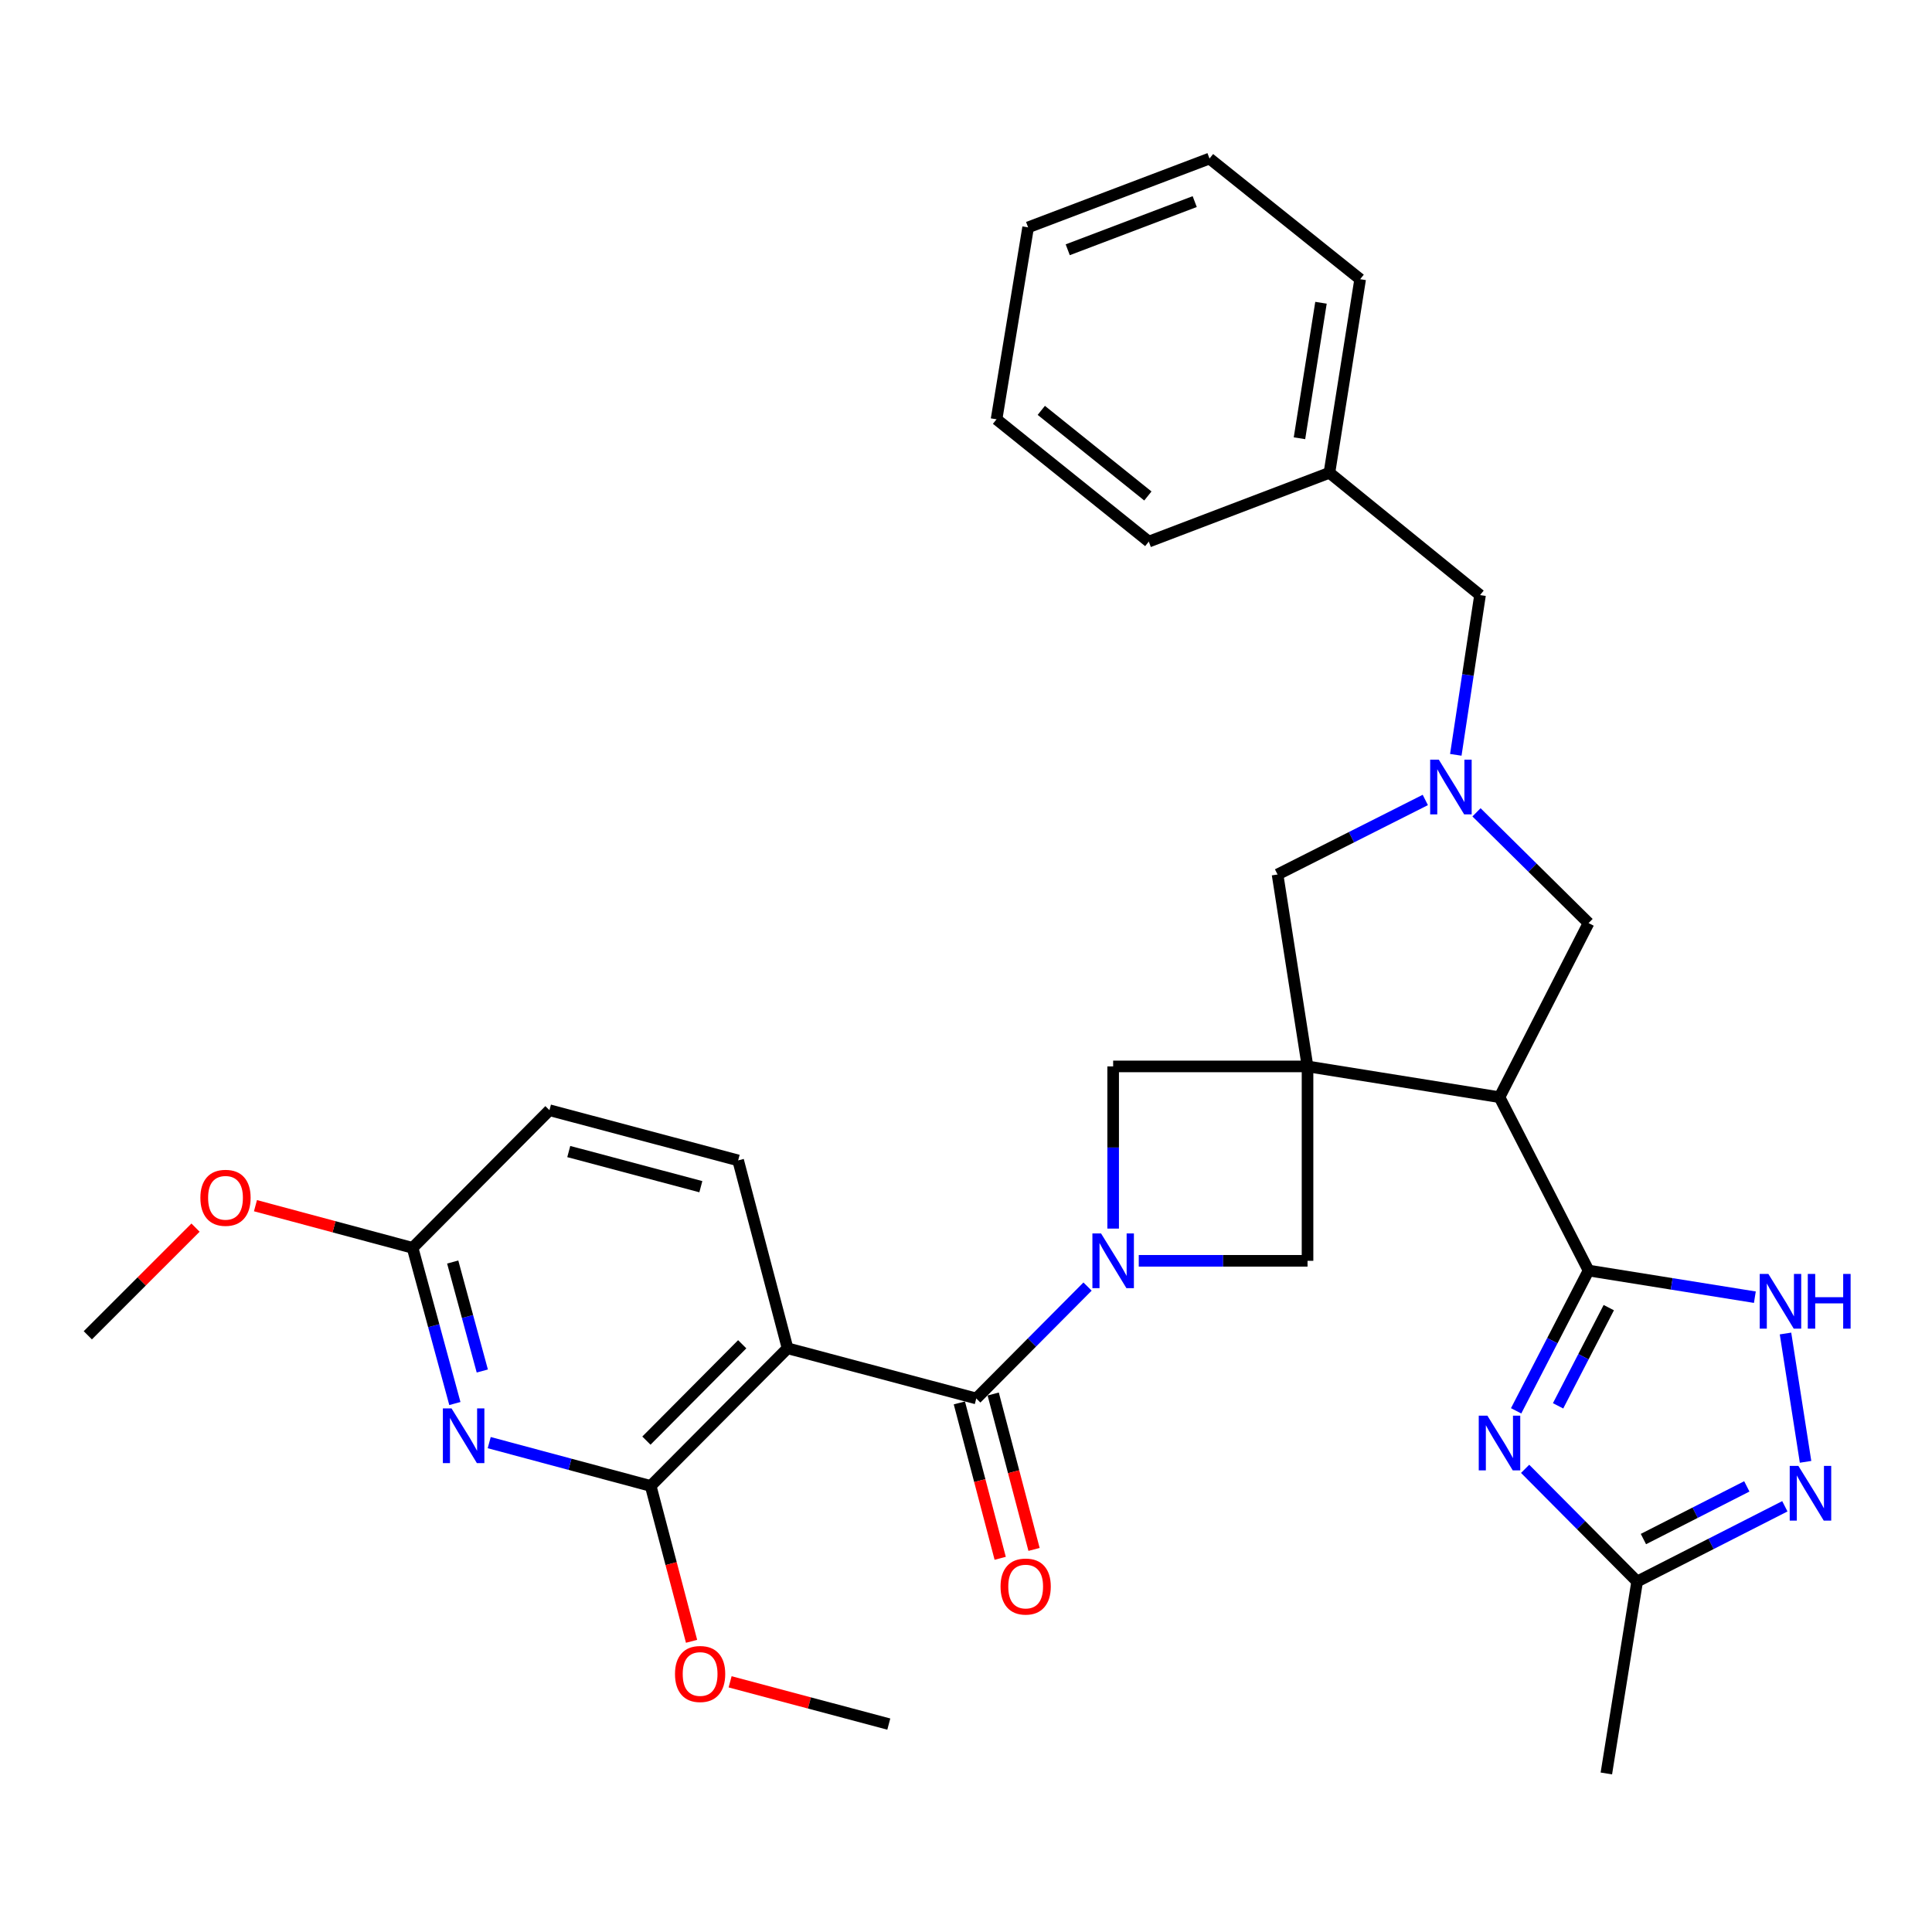 <?xml version='1.0' encoding='iso-8859-1'?>
<svg version='1.1' baseProfile='full'
              xmlns='http://www.w3.org/2000/svg'
                      xmlns:rdkit='http://www.rdkit.org/xml'
                      xmlns:xlink='http://www.w3.org/1999/xlink'
                  xml:space='preserve'
width='1000px' height='1000px' viewBox='0 0 1000 1000'>
<!-- END OF HEADER -->
<rect style='opacity:1.0;fill:#FFFFFF;stroke:none' width='1000' height='1000' x='0' y='0'> </rect>
<path class='bond-2' d='M 676.776,551.975 L 776.137,567.905' style='fill:none;fill-rule:evenodd;stroke:#000000;stroke-width:6px;stroke-linecap:butt;stroke-linejoin:miter;stroke-opacity:1' />
<path class='bond-11' d='M 676.776,551.975 L 676.776,652.595' style='fill:none;fill-rule:evenodd;stroke:#000000;stroke-width:6px;stroke-linecap:butt;stroke-linejoin:miter;stroke-opacity:1' />
<path class='bond-12' d='M 676.776,551.975 L 576.166,551.975' style='fill:none;fill-rule:evenodd;stroke:#000000;stroke-width:6px;stroke-linecap:butt;stroke-linejoin:miter;stroke-opacity:1' />
<path class='bond-14' d='M 676.776,551.975 L 661.259,452.634' style='fill:none;fill-rule:evenodd;stroke:#000000;stroke-width:6px;stroke-linecap:butt;stroke-linejoin:miter;stroke-opacity:1' />
<path class='bond-0' d='M 576.166,635.92 L 576.166,593.947' style='fill:none;fill-rule:evenodd;stroke:#0000FF;stroke-width:6px;stroke-linecap:butt;stroke-linejoin:miter;stroke-opacity:1' />
<path class='bond-0' d='M 576.166,593.947 L 576.166,551.975' style='fill:none;fill-rule:evenodd;stroke:#000000;stroke-width:6px;stroke-linecap:butt;stroke-linejoin:miter;stroke-opacity:1' />
<path class='bond-4' d='M 562.914,665.922 L 534.118,694.882' style='fill:none;fill-rule:evenodd;stroke:#0000FF;stroke-width:6px;stroke-linecap:butt;stroke-linejoin:miter;stroke-opacity:1' />
<path class='bond-4' d='M 534.118,694.882 L 505.323,723.841' style='fill:none;fill-rule:evenodd;stroke:#000000;stroke-width:6px;stroke-linecap:butt;stroke-linejoin:miter;stroke-opacity:1' />
<path class='bond-32' d='M 589.421,652.595 L 633.098,652.595' style='fill:none;fill-rule:evenodd;stroke:#0000FF;stroke-width:6px;stroke-linecap:butt;stroke-linejoin:miter;stroke-opacity:1' />
<path class='bond-32' d='M 633.098,652.595 L 676.776,652.595' style='fill:none;fill-rule:evenodd;stroke:#000000;stroke-width:6px;stroke-linecap:butt;stroke-linejoin:miter;stroke-opacity:1' />
<path class='bond-1' d='M 822.236,657.626 L 776.137,567.905' style='fill:none;fill-rule:evenodd;stroke:#000000;stroke-width:6px;stroke-linecap:butt;stroke-linejoin:miter;stroke-opacity:1' />
<path class='bond-3' d='M 822.236,657.626 L 803.491,693.935' style='fill:none;fill-rule:evenodd;stroke:#000000;stroke-width:6px;stroke-linecap:butt;stroke-linejoin:miter;stroke-opacity:1' />
<path class='bond-3' d='M 803.491,693.935 L 784.745,730.243' style='fill:none;fill-rule:evenodd;stroke:#0000FF;stroke-width:6px;stroke-linecap:butt;stroke-linejoin:miter;stroke-opacity:1' />
<path class='bond-3' d='M 832.707,676.829 L 819.585,702.244' style='fill:none;fill-rule:evenodd;stroke:#000000;stroke-width:6px;stroke-linecap:butt;stroke-linejoin:miter;stroke-opacity:1' />
<path class='bond-3' d='M 819.585,702.244 L 806.464,727.66' style='fill:none;fill-rule:evenodd;stroke:#0000FF;stroke-width:6px;stroke-linecap:butt;stroke-linejoin:miter;stroke-opacity:1' />
<path class='bond-8' d='M 822.236,657.626 L 865.274,664.524' style='fill:none;fill-rule:evenodd;stroke:#000000;stroke-width:6px;stroke-linecap:butt;stroke-linejoin:miter;stroke-opacity:1' />
<path class='bond-8' d='M 865.274,664.524 L 908.313,671.422' style='fill:none;fill-rule:evenodd;stroke:#0000FF;stroke-width:6px;stroke-linecap:butt;stroke-linejoin:miter;stroke-opacity:1' />
<path class='bond-15' d='M 776.137,567.905 L 822.236,477.781' style='fill:none;fill-rule:evenodd;stroke:#000000;stroke-width:6px;stroke-linecap:butt;stroke-linejoin:miter;stroke-opacity:1' />
<path class='bond-13' d='M 789.404,760.262 L 818.394,789.428' style='fill:none;fill-rule:evenodd;stroke:#0000FF;stroke-width:6px;stroke-linecap:butt;stroke-linejoin:miter;stroke-opacity:1' />
<path class='bond-13' d='M 818.394,789.428 L 847.383,818.594' style='fill:none;fill-rule:evenodd;stroke:#000000;stroke-width:6px;stroke-linecap:butt;stroke-linejoin:miter;stroke-opacity:1' />
<path class='bond-5' d='M 505.323,723.841 L 407.641,697.868' style='fill:none;fill-rule:evenodd;stroke:#000000;stroke-width:6px;stroke-linecap:butt;stroke-linejoin:miter;stroke-opacity:1' />
<path class='bond-18' d='M 496.563,726.143 L 507.131,766.36' style='fill:none;fill-rule:evenodd;stroke:#000000;stroke-width:6px;stroke-linecap:butt;stroke-linejoin:miter;stroke-opacity:1' />
<path class='bond-18' d='M 507.131,766.36 L 517.7,806.577' style='fill:none;fill-rule:evenodd;stroke:#FF0000;stroke-width:6px;stroke-linecap:butt;stroke-linejoin:miter;stroke-opacity:1' />
<path class='bond-18' d='M 514.082,721.539 L 524.65,761.756' style='fill:none;fill-rule:evenodd;stroke:#000000;stroke-width:6px;stroke-linecap:butt;stroke-linejoin:miter;stroke-opacity:1' />
<path class='bond-18' d='M 524.65,761.756 L 535.218,801.974' style='fill:none;fill-rule:evenodd;stroke:#FF0000;stroke-width:6px;stroke-linecap:butt;stroke-linejoin:miter;stroke-opacity:1' />
<path class='bond-6' d='M 407.641,697.868 L 336.798,769.124' style='fill:none;fill-rule:evenodd;stroke:#000000;stroke-width:6px;stroke-linecap:butt;stroke-linejoin:miter;stroke-opacity:1' />
<path class='bond-6' d='M 384.17,695.786 L 334.579,745.665' style='fill:none;fill-rule:evenodd;stroke:#000000;stroke-width:6px;stroke-linecap:butt;stroke-linejoin:miter;stroke-opacity:1' />
<path class='bond-16' d='M 407.641,697.868 L 382.061,600.62' style='fill:none;fill-rule:evenodd;stroke:#000000;stroke-width:6px;stroke-linecap:butt;stroke-linejoin:miter;stroke-opacity:1' />
<path class='bond-7' d='M 336.798,769.124 L 295.008,757.91' style='fill:none;fill-rule:evenodd;stroke:#000000;stroke-width:6px;stroke-linecap:butt;stroke-linejoin:miter;stroke-opacity:1' />
<path class='bond-7' d='M 295.008,757.91 L 253.218,746.696' style='fill:none;fill-rule:evenodd;stroke:#0000FF;stroke-width:6px;stroke-linecap:butt;stroke-linejoin:miter;stroke-opacity:1' />
<path class='bond-21' d='M 336.798,769.124 L 347.374,809.332' style='fill:none;fill-rule:evenodd;stroke:#000000;stroke-width:6px;stroke-linecap:butt;stroke-linejoin:miter;stroke-opacity:1' />
<path class='bond-21' d='M 347.374,809.332 L 357.95,849.539' style='fill:none;fill-rule:evenodd;stroke:#FF0000;stroke-width:6px;stroke-linecap:butt;stroke-linejoin:miter;stroke-opacity:1' />
<path class='bond-36' d='M 235.442,726.462 L 224.499,686.173' style='fill:none;fill-rule:evenodd;stroke:#0000FF;stroke-width:6px;stroke-linecap:butt;stroke-linejoin:miter;stroke-opacity:1' />
<path class='bond-36' d='M 224.499,686.173 L 213.557,645.883' style='fill:none;fill-rule:evenodd;stroke:#000000;stroke-width:6px;stroke-linecap:butt;stroke-linejoin:miter;stroke-opacity:1' />
<path class='bond-36' d='M 249.639,709.628 L 241.979,681.425' style='fill:none;fill-rule:evenodd;stroke:#0000FF;stroke-width:6px;stroke-linecap:butt;stroke-linejoin:miter;stroke-opacity:1' />
<path class='bond-36' d='M 241.979,681.425 L 234.319,653.222' style='fill:none;fill-rule:evenodd;stroke:#000000;stroke-width:6px;stroke-linecap:butt;stroke-linejoin:miter;stroke-opacity:1' />
<path class='bond-10' d='M 924.174,690.22 L 934.555,756.646' style='fill:none;fill-rule:evenodd;stroke:#0000FF;stroke-width:6px;stroke-linecap:butt;stroke-linejoin:miter;stroke-opacity:1' />
<path class='bond-9' d='M 737.738,414.055 L 699.498,433.344' style='fill:none;fill-rule:evenodd;stroke:#0000FF;stroke-width:6px;stroke-linecap:butt;stroke-linejoin:miter;stroke-opacity:1' />
<path class='bond-9' d='M 699.498,433.344 L 661.259,452.634' style='fill:none;fill-rule:evenodd;stroke:#000000;stroke-width:6px;stroke-linecap:butt;stroke-linejoin:miter;stroke-opacity:1' />
<path class='bond-19' d='M 753.52,390.698 L 759.792,349.358' style='fill:none;fill-rule:evenodd;stroke:#0000FF;stroke-width:6px;stroke-linecap:butt;stroke-linejoin:miter;stroke-opacity:1' />
<path class='bond-19' d='M 759.792,349.358 L 766.064,308.018' style='fill:none;fill-rule:evenodd;stroke:#000000;stroke-width:6px;stroke-linecap:butt;stroke-linejoin:miter;stroke-opacity:1' />
<path class='bond-33' d='M 764.234,420.459 L 793.235,449.12' style='fill:none;fill-rule:evenodd;stroke:#0000FF;stroke-width:6px;stroke-linecap:butt;stroke-linejoin:miter;stroke-opacity:1' />
<path class='bond-33' d='M 793.235,449.12 L 822.236,477.781' style='fill:none;fill-rule:evenodd;stroke:#000000;stroke-width:6px;stroke-linecap:butt;stroke-linejoin:miter;stroke-opacity:1' />
<path class='bond-34' d='M 923.838,779.651 L 885.611,799.122' style='fill:none;fill-rule:evenodd;stroke:#0000FF;stroke-width:6px;stroke-linecap:butt;stroke-linejoin:miter;stroke-opacity:1' />
<path class='bond-34' d='M 885.611,799.122 L 847.383,818.594' style='fill:none;fill-rule:evenodd;stroke:#000000;stroke-width:6px;stroke-linecap:butt;stroke-linejoin:miter;stroke-opacity:1' />
<path class='bond-34' d='M 904.148,769.352 L 877.389,782.982' style='fill:none;fill-rule:evenodd;stroke:#0000FF;stroke-width:6px;stroke-linecap:butt;stroke-linejoin:miter;stroke-opacity:1' />
<path class='bond-34' d='M 877.389,782.982 L 850.63,796.612' style='fill:none;fill-rule:evenodd;stroke:#000000;stroke-width:6px;stroke-linecap:butt;stroke-linejoin:miter;stroke-opacity:1' />
<path class='bond-24' d='M 847.383,818.594 L 831.444,917.936' style='fill:none;fill-rule:evenodd;stroke:#000000;stroke-width:6px;stroke-linecap:butt;stroke-linejoin:miter;stroke-opacity:1' />
<path class='bond-20' d='M 382.061,600.62 L 284.4,574.637' style='fill:none;fill-rule:evenodd;stroke:#000000;stroke-width:6px;stroke-linecap:butt;stroke-linejoin:miter;stroke-opacity:1' />
<path class='bond-20' d='M 362.755,614.227 L 294.392,596.039' style='fill:none;fill-rule:evenodd;stroke:#000000;stroke-width:6px;stroke-linecap:butt;stroke-linejoin:miter;stroke-opacity:1' />
<path class='bond-17' d='M 213.557,645.883 L 284.4,574.637' style='fill:none;fill-rule:evenodd;stroke:#000000;stroke-width:6px;stroke-linecap:butt;stroke-linejoin:miter;stroke-opacity:1' />
<path class='bond-22' d='M 213.557,645.883 L 172.892,634.972' style='fill:none;fill-rule:evenodd;stroke:#000000;stroke-width:6px;stroke-linecap:butt;stroke-linejoin:miter;stroke-opacity:1' />
<path class='bond-22' d='M 172.892,634.972 L 132.227,624.061' style='fill:none;fill-rule:evenodd;stroke:#FF0000;stroke-width:6px;stroke-linecap:butt;stroke-linejoin:miter;stroke-opacity:1' />
<path class='bond-23' d='M 766.064,308.018 L 688.107,244.712' style='fill:none;fill-rule:evenodd;stroke:#000000;stroke-width:6px;stroke-linecap:butt;stroke-linejoin:miter;stroke-opacity:1' />
<path class='bond-25' d='M 377.905,870.509 L 418.972,881.447' style='fill:none;fill-rule:evenodd;stroke:#FF0000;stroke-width:6px;stroke-linecap:butt;stroke-linejoin:miter;stroke-opacity:1' />
<path class='bond-25' d='M 418.972,881.447 L 460.039,892.386' style='fill:none;fill-rule:evenodd;stroke:#000000;stroke-width:6px;stroke-linecap:butt;stroke-linejoin:miter;stroke-opacity:1' />
<path class='bond-26' d='M 101.201,635.415 L 73.328,663.281' style='fill:none;fill-rule:evenodd;stroke:#FF0000;stroke-width:6px;stroke-linecap:butt;stroke-linejoin:miter;stroke-opacity:1' />
<path class='bond-26' d='M 73.328,663.281 L 45.455,691.146' style='fill:none;fill-rule:evenodd;stroke:#000000;stroke-width:6px;stroke-linecap:butt;stroke-linejoin:miter;stroke-opacity:1' />
<path class='bond-27' d='M 688.107,244.712 L 704.016,144.515' style='fill:none;fill-rule:evenodd;stroke:#000000;stroke-width:6px;stroke-linecap:butt;stroke-linejoin:miter;stroke-opacity:1' />
<path class='bond-27' d='M 672.604,226.842 L 683.74,156.704' style='fill:none;fill-rule:evenodd;stroke:#000000;stroke-width:6px;stroke-linecap:butt;stroke-linejoin:miter;stroke-opacity:1' />
<path class='bond-28' d='M 688.107,244.712 L 594.611,280.335' style='fill:none;fill-rule:evenodd;stroke:#000000;stroke-width:6px;stroke-linecap:butt;stroke-linejoin:miter;stroke-opacity:1' />
<path class='bond-30' d='M 704.016,144.515 L 626.038,82.064' style='fill:none;fill-rule:evenodd;stroke:#000000;stroke-width:6px;stroke-linecap:butt;stroke-linejoin:miter;stroke-opacity:1' />
<path class='bond-29' d='M 594.611,280.335 L 515.808,217.029' style='fill:none;fill-rule:evenodd;stroke:#000000;stroke-width:6px;stroke-linecap:butt;stroke-linejoin:miter;stroke-opacity:1' />
<path class='bond-29' d='M 594.135,256.718 L 538.973,212.404' style='fill:none;fill-rule:evenodd;stroke:#000000;stroke-width:6px;stroke-linecap:butt;stroke-linejoin:miter;stroke-opacity:1' />
<path class='bond-31' d='M 515.808,217.029 L 532.151,117.687' style='fill:none;fill-rule:evenodd;stroke:#000000;stroke-width:6px;stroke-linecap:butt;stroke-linejoin:miter;stroke-opacity:1' />
<path class='bond-35' d='M 626.038,82.064 L 532.151,117.687' style='fill:none;fill-rule:evenodd;stroke:#000000;stroke-width:6px;stroke-linecap:butt;stroke-linejoin:miter;stroke-opacity:1' />
<path class='bond-35' d='M 618.381,104.343 L 552.659,129.279' style='fill:none;fill-rule:evenodd;stroke:#000000;stroke-width:6px;stroke-linecap:butt;stroke-linejoin:miter;stroke-opacity:1' />
<path  class='atom-1' d='M 569.906 638.435
L 579.186 653.435
Q 580.106 654.915, 581.586 657.595
Q 583.066 660.275, 583.146 660.435
L 583.146 638.435
L 586.906 638.435
L 586.906 666.755
L 583.026 666.755
L 573.066 650.355
Q 571.906 648.435, 570.666 646.235
Q 569.466 644.035, 569.106 643.355
L 569.106 666.755
L 565.426 666.755
L 565.426 638.435
L 569.906 638.435
' fill='#0000FF'/>
<path  class='atom-4' d='M 769.877 732.755
L 779.157 747.755
Q 780.077 749.235, 781.557 751.915
Q 783.037 754.595, 783.117 754.755
L 783.117 732.755
L 786.877 732.755
L 786.877 761.075
L 782.997 761.075
L 773.037 744.675
Q 771.877 742.755, 770.637 740.555
Q 769.437 738.355, 769.077 737.675
L 769.077 761.075
L 765.397 761.075
L 765.397 732.755
L 769.877 732.755
' fill='#0000FF'/>
<path  class='atom-8' d='M 233.712 728.982
L 242.992 743.982
Q 243.912 745.462, 245.392 748.142
Q 246.872 750.822, 246.952 750.982
L 246.952 728.982
L 250.712 728.982
L 250.712 757.302
L 246.832 757.302
L 236.872 740.902
Q 235.712 738.982, 234.472 736.782
Q 233.272 734.582, 232.912 733.902
L 232.912 757.302
L 229.232 757.302
L 229.232 728.982
L 233.712 728.982
' fill='#0000FF'/>
<path  class='atom-9' d='M 915.308 659.386
L 924.588 674.386
Q 925.508 675.866, 926.988 678.546
Q 928.468 681.226, 928.548 681.386
L 928.548 659.386
L 932.308 659.386
L 932.308 687.706
L 928.428 687.706
L 918.468 671.306
Q 917.308 669.386, 916.068 667.186
Q 914.868 664.986, 914.508 664.306
L 914.508 687.706
L 910.828 687.706
L 910.828 659.386
L 915.308 659.386
' fill='#0000FF'/>
<path  class='atom-9' d='M 935.708 659.386
L 939.548 659.386
L 939.548 671.426
L 954.028 671.426
L 954.028 659.386
L 957.868 659.386
L 957.868 687.706
L 954.028 687.706
L 954.028 674.626
L 939.548 674.626
L 939.548 687.706
L 935.708 687.706
L 935.708 659.386
' fill='#0000FF'/>
<path  class='atom-10' d='M 744.73 393.21
L 754.01 408.21
Q 754.93 409.69, 756.41 412.37
Q 757.89 415.05, 757.97 415.21
L 757.97 393.21
L 761.73 393.21
L 761.73 421.53
L 757.85 421.53
L 747.89 405.13
Q 746.73 403.21, 745.49 401.01
Q 744.29 398.81, 743.93 398.13
L 743.93 421.53
L 740.25 421.53
L 740.25 393.21
L 744.73 393.21
' fill='#0000FF'/>
<path  class='atom-11' d='M 930.835 758.738
L 940.115 773.738
Q 941.035 775.218, 942.515 777.898
Q 943.995 780.578, 944.075 780.738
L 944.075 758.738
L 947.835 758.738
L 947.835 787.058
L 943.955 787.058
L 933.995 770.658
Q 932.835 768.738, 931.595 766.538
Q 930.395 764.338, 930.035 763.658
L 930.035 787.058
L 926.355 787.058
L 926.355 758.738
L 930.835 758.738
' fill='#0000FF'/>
<path  class='atom-19' d='M 517.883 821.19
Q 517.883 814.39, 521.243 810.59
Q 524.603 806.79, 530.883 806.79
Q 537.163 806.79, 540.523 810.59
Q 543.883 814.39, 543.883 821.19
Q 543.883 828.07, 540.483 831.99
Q 537.083 835.87, 530.883 835.87
Q 524.643 835.87, 521.243 831.99
Q 517.883 828.11, 517.883 821.19
M 530.883 832.67
Q 535.203 832.67, 537.523 829.79
Q 539.883 826.87, 539.883 821.19
Q 539.883 815.63, 537.523 812.83
Q 535.203 809.99, 530.883 809.99
Q 526.563 809.99, 524.203 812.79
Q 521.883 815.59, 521.883 821.19
Q 521.883 826.91, 524.203 829.79
Q 526.563 832.67, 530.883 832.67
' fill='#FF0000'/>
<path  class='atom-22' d='M 349.378 866.453
Q 349.378 859.653, 352.738 855.853
Q 356.098 852.053, 362.378 852.053
Q 368.658 852.053, 372.018 855.853
Q 375.378 859.653, 375.378 866.453
Q 375.378 873.333, 371.978 877.253
Q 368.578 881.133, 362.378 881.133
Q 356.138 881.133, 352.738 877.253
Q 349.378 873.373, 349.378 866.453
M 362.378 877.933
Q 366.698 877.933, 369.018 875.053
Q 371.378 872.133, 371.378 866.453
Q 371.378 860.893, 369.018 858.093
Q 366.698 855.253, 362.378 855.253
Q 358.058 855.253, 355.698 858.053
Q 353.378 860.853, 353.378 866.453
Q 353.378 872.173, 355.698 875.053
Q 358.058 877.933, 362.378 877.933
' fill='#FF0000'/>
<path  class='atom-23' d='M 103.721 619.98
Q 103.721 613.18, 107.081 609.38
Q 110.441 605.58, 116.721 605.58
Q 123.001 605.58, 126.361 609.38
Q 129.721 613.18, 129.721 619.98
Q 129.721 626.86, 126.321 630.78
Q 122.921 634.66, 116.721 634.66
Q 110.481 634.66, 107.081 630.78
Q 103.721 626.9, 103.721 619.98
M 116.721 631.46
Q 121.041 631.46, 123.361 628.58
Q 125.721 625.66, 125.721 619.98
Q 125.721 614.42, 123.361 611.62
Q 121.041 608.78, 116.721 608.78
Q 112.401 608.78, 110.041 611.58
Q 107.721 614.38, 107.721 619.98
Q 107.721 625.7, 110.041 628.58
Q 112.401 631.46, 116.721 631.46
' fill='#FF0000'/>
</svg>
